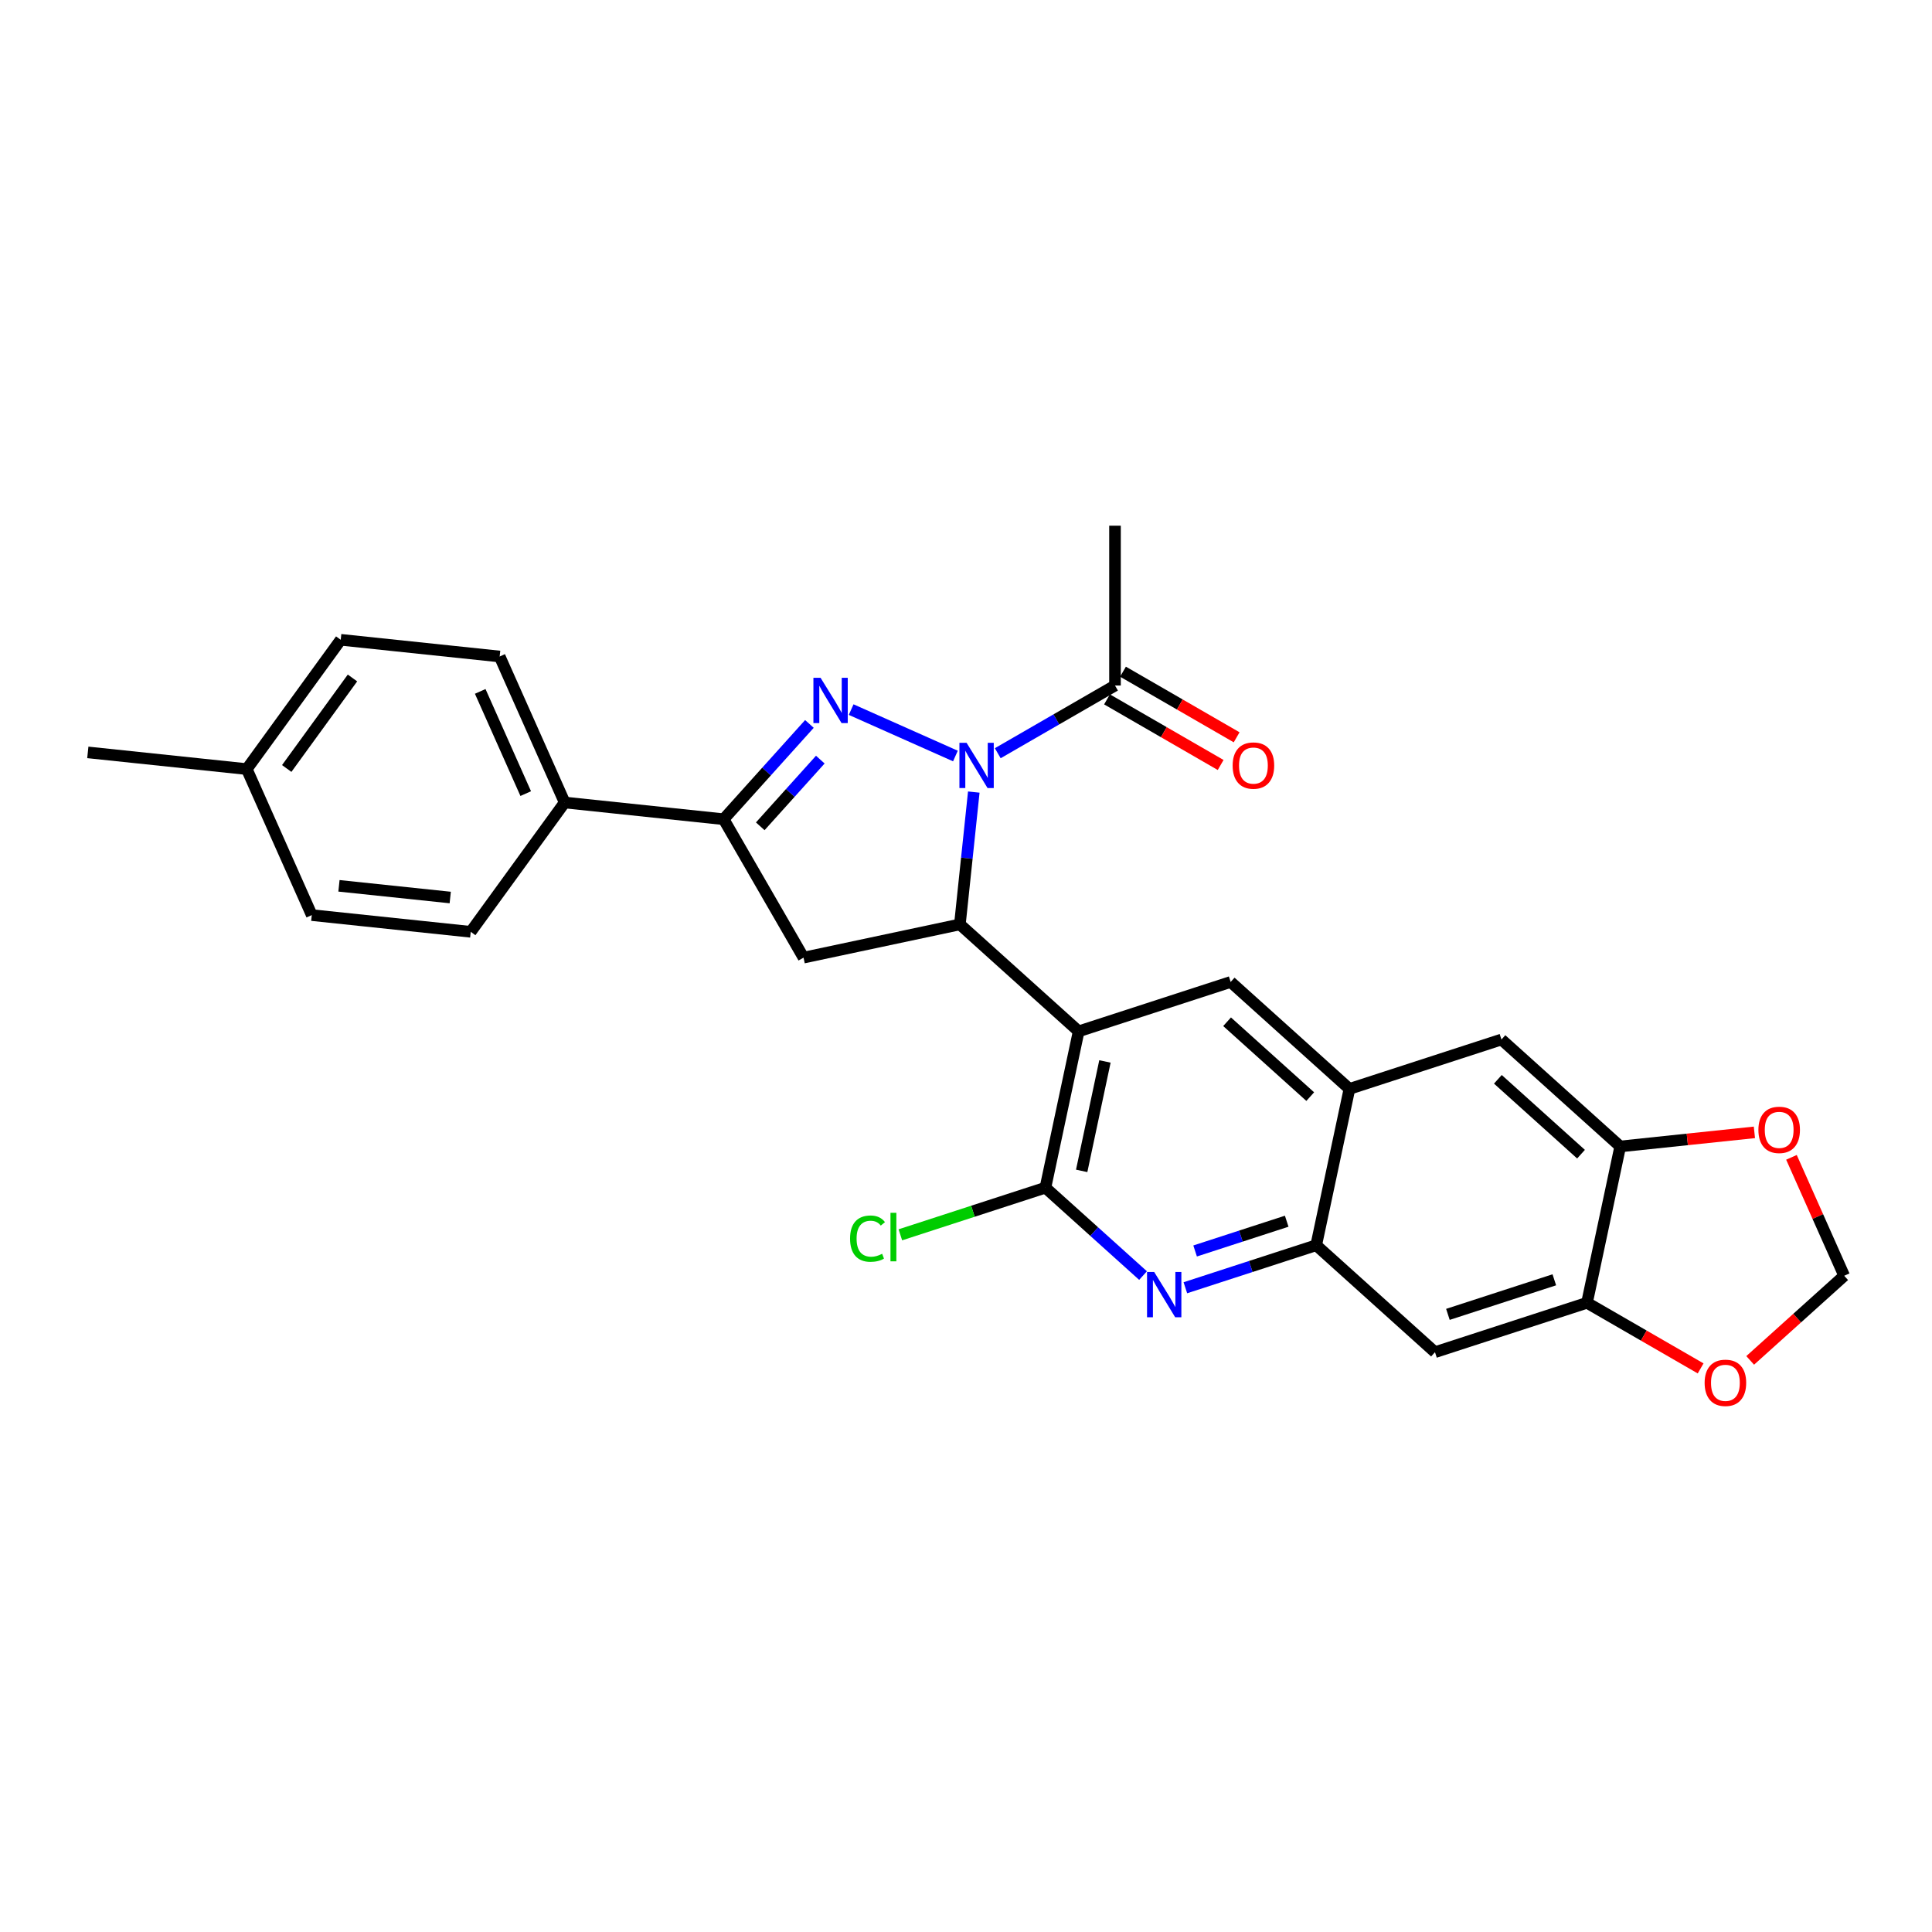 <?xml version='1.0' encoding='iso-8859-1'?>
<svg version='1.1' baseProfile='full'
              xmlns='http://www.w3.org/2000/svg'
                      xmlns:rdkit='http://www.rdkit.org/xml'
                      xmlns:xlink='http://www.w3.org/1999/xlink'
                  xml:space='preserve'
width='1000px' height='1000px' viewBox='0 0 1000 1000'>
<!-- END OF HEADER -->
<rect style='opacity:1.0;fill:#FFFFFF;stroke:none' width='1000' height='1000' x='0' y='0'> </rect>
<path class='bond-0' d='M 494.527,391.316 L 440.558,367.288' style='fill:none;fill-rule:evenodd;stroke:#0000FF;stroke-width:6px;stroke-linecap:butt;stroke-linejoin:miter;stroke-opacity:1' />
<path class='bond-2' d='M 504.032,409.975 L 500.432,444.221' style='fill:none;fill-rule:evenodd;stroke:#0000FF;stroke-width:6px;stroke-linecap:butt;stroke-linejoin:miter;stroke-opacity:1' />
<path class='bond-2' d='M 500.432,444.221 L 496.833,478.467' style='fill:none;fill-rule:evenodd;stroke:#000000;stroke-width:6px;stroke-linecap:butt;stroke-linejoin:miter;stroke-opacity:1' />
<path class='bond-9' d='M 516.433,389.869 L 546.778,372.349' style='fill:none;fill-rule:evenodd;stroke:#0000FF;stroke-width:6px;stroke-linecap:butt;stroke-linejoin:miter;stroke-opacity:1' />
<path class='bond-9' d='M 546.778,372.349 L 577.124,354.829' style='fill:none;fill-rule:evenodd;stroke:#000000;stroke-width:6px;stroke-linecap:butt;stroke-linejoin:miter;stroke-opacity:1' />
<path class='bond-4' d='M 418.952,374.709 L 396.751,399.366' style='fill:none;fill-rule:evenodd;stroke:#0000FF;stroke-width:6px;stroke-linecap:butt;stroke-linejoin:miter;stroke-opacity:1' />
<path class='bond-4' d='M 396.751,399.366 L 374.55,424.023' style='fill:none;fill-rule:evenodd;stroke:#000000;stroke-width:6px;stroke-linecap:butt;stroke-linejoin:miter;stroke-opacity:1' />
<path class='bond-4' d='M 424.587,393.178 L 409.047,410.437' style='fill:none;fill-rule:evenodd;stroke:#0000FF;stroke-width:6px;stroke-linecap:butt;stroke-linejoin:miter;stroke-opacity:1' />
<path class='bond-4' d='M 409.047,410.437 L 393.506,427.697' style='fill:none;fill-rule:evenodd;stroke:#000000;stroke-width:6px;stroke-linecap:butt;stroke-linejoin:miter;stroke-opacity:1' />
<path class='bond-1' d='M 558.311,533.822 L 496.833,478.467' style='fill:none;fill-rule:evenodd;stroke:#000000;stroke-width:6px;stroke-linecap:butt;stroke-linejoin:miter;stroke-opacity:1' />
<path class='bond-3' d='M 558.311,533.822 L 541.111,614.741' style='fill:none;fill-rule:evenodd;stroke:#000000;stroke-width:6px;stroke-linecap:butt;stroke-linejoin:miter;stroke-opacity:1' />
<path class='bond-3' d='M 571.915,549.4 L 559.875,606.043' style='fill:none;fill-rule:evenodd;stroke:#000000;stroke-width:6px;stroke-linecap:butt;stroke-linejoin:miter;stroke-opacity:1' />
<path class='bond-7' d='M 558.311,533.822 L 636.989,508.258' style='fill:none;fill-rule:evenodd;stroke:#000000;stroke-width:6px;stroke-linecap:butt;stroke-linejoin:miter;stroke-opacity:1' />
<path class='bond-6' d='M 496.833,478.467 L 415.913,495.667' style='fill:none;fill-rule:evenodd;stroke:#000000;stroke-width:6px;stroke-linecap:butt;stroke-linejoin:miter;stroke-opacity:1' />
<path class='bond-5' d='M 541.111,614.741 L 566.374,637.488' style='fill:none;fill-rule:evenodd;stroke:#000000;stroke-width:6px;stroke-linecap:butt;stroke-linejoin:miter;stroke-opacity:1' />
<path class='bond-5' d='M 566.374,637.488 L 591.636,660.234' style='fill:none;fill-rule:evenodd;stroke:#0000FF;stroke-width:6px;stroke-linecap:butt;stroke-linejoin:miter;stroke-opacity:1' />
<path class='bond-20' d='M 541.111,614.741 L 503.567,626.94' style='fill:none;fill-rule:evenodd;stroke:#000000;stroke-width:6px;stroke-linecap:butt;stroke-linejoin:miter;stroke-opacity:1' />
<path class='bond-20' d='M 503.567,626.94 L 466.023,639.139' style='fill:none;fill-rule:evenodd;stroke:#00CC00;stroke-width:6px;stroke-linecap:butt;stroke-linejoin:miter;stroke-opacity:1' />
<path class='bond-15' d='M 374.55,424.023 L 292.276,415.376' style='fill:none;fill-rule:evenodd;stroke:#000000;stroke-width:6px;stroke-linecap:butt;stroke-linejoin:miter;stroke-opacity:1' />
<path class='bond-28' d='M 374.55,424.023 L 415.913,495.667' style='fill:none;fill-rule:evenodd;stroke:#000000;stroke-width:6px;stroke-linecap:butt;stroke-linejoin:miter;stroke-opacity:1' />
<path class='bond-29' d='M 613.542,666.538 L 647.405,655.535' style='fill:none;fill-rule:evenodd;stroke:#0000FF;stroke-width:6px;stroke-linecap:butt;stroke-linejoin:miter;stroke-opacity:1' />
<path class='bond-29' d='M 647.405,655.535 L 681.267,644.532' style='fill:none;fill-rule:evenodd;stroke:#000000;stroke-width:6px;stroke-linecap:butt;stroke-linejoin:miter;stroke-opacity:1' />
<path class='bond-29' d='M 618.588,647.501 L 642.292,639.799' style='fill:none;fill-rule:evenodd;stroke:#0000FF;stroke-width:6px;stroke-linecap:butt;stroke-linejoin:miter;stroke-opacity:1' />
<path class='bond-29' d='M 642.292,639.799 L 665.996,632.098' style='fill:none;fill-rule:evenodd;stroke:#000000;stroke-width:6px;stroke-linecap:butt;stroke-linejoin:miter;stroke-opacity:1' />
<path class='bond-10' d='M 636.989,508.258 L 698.467,563.613' style='fill:none;fill-rule:evenodd;stroke:#000000;stroke-width:6px;stroke-linecap:butt;stroke-linejoin:miter;stroke-opacity:1' />
<path class='bond-10' d='M 635.14,528.857 L 678.174,567.606' style='fill:none;fill-rule:evenodd;stroke:#000000;stroke-width:6px;stroke-linecap:butt;stroke-linejoin:miter;stroke-opacity:1' />
<path class='bond-8' d='M 681.267,644.532 L 698.467,563.613' style='fill:none;fill-rule:evenodd;stroke:#000000;stroke-width:6px;stroke-linecap:butt;stroke-linejoin:miter;stroke-opacity:1' />
<path class='bond-11' d='M 681.267,644.532 L 742.745,699.888' style='fill:none;fill-rule:evenodd;stroke:#000000;stroke-width:6px;stroke-linecap:butt;stroke-linejoin:miter;stroke-opacity:1' />
<path class='bond-19' d='M 572.987,361.994 L 602.398,378.974' style='fill:none;fill-rule:evenodd;stroke:#000000;stroke-width:6px;stroke-linecap:butt;stroke-linejoin:miter;stroke-opacity:1' />
<path class='bond-19' d='M 602.398,378.974 L 631.808,395.954' style='fill:none;fill-rule:evenodd;stroke:#FF0000;stroke-width:6px;stroke-linecap:butt;stroke-linejoin:miter;stroke-opacity:1' />
<path class='bond-19' d='M 581.26,347.665 L 610.671,364.645' style='fill:none;fill-rule:evenodd;stroke:#000000;stroke-width:6px;stroke-linecap:butt;stroke-linejoin:miter;stroke-opacity:1' />
<path class='bond-19' d='M 610.671,364.645 L 640.081,381.625' style='fill:none;fill-rule:evenodd;stroke:#FF0000;stroke-width:6px;stroke-linecap:butt;stroke-linejoin:miter;stroke-opacity:1' />
<path class='bond-26' d='M 577.124,354.829 L 577.124,272.102' style='fill:none;fill-rule:evenodd;stroke:#000000;stroke-width:6px;stroke-linecap:butt;stroke-linejoin:miter;stroke-opacity:1' />
<path class='bond-14' d='M 698.467,563.613 L 777.145,538.049' style='fill:none;fill-rule:evenodd;stroke:#000000;stroke-width:6px;stroke-linecap:butt;stroke-linejoin:miter;stroke-opacity:1' />
<path class='bond-31' d='M 742.745,699.888 L 821.424,674.324' style='fill:none;fill-rule:evenodd;stroke:#000000;stroke-width:6px;stroke-linecap:butt;stroke-linejoin:miter;stroke-opacity:1' />
<path class='bond-31' d='M 749.434,680.317 L 804.509,662.423' style='fill:none;fill-rule:evenodd;stroke:#000000;stroke-width:6px;stroke-linecap:butt;stroke-linejoin:miter;stroke-opacity:1' />
<path class='bond-12' d='M 821.424,674.324 L 838.623,593.404' style='fill:none;fill-rule:evenodd;stroke:#000000;stroke-width:6px;stroke-linecap:butt;stroke-linejoin:miter;stroke-opacity:1' />
<path class='bond-16' d='M 821.424,674.324 L 850.834,691.304' style='fill:none;fill-rule:evenodd;stroke:#000000;stroke-width:6px;stroke-linecap:butt;stroke-linejoin:miter;stroke-opacity:1' />
<path class='bond-16' d='M 850.834,691.304 L 880.245,708.284' style='fill:none;fill-rule:evenodd;stroke:#FF0000;stroke-width:6px;stroke-linecap:butt;stroke-linejoin:miter;stroke-opacity:1' />
<path class='bond-13' d='M 838.623,593.404 L 777.145,538.049' style='fill:none;fill-rule:evenodd;stroke:#000000;stroke-width:6px;stroke-linecap:butt;stroke-linejoin:miter;stroke-opacity:1' />
<path class='bond-13' d='M 818.331,597.397 L 775.296,558.648' style='fill:none;fill-rule:evenodd;stroke:#000000;stroke-width:6px;stroke-linecap:butt;stroke-linejoin:miter;stroke-opacity:1' />
<path class='bond-17' d='M 838.623,593.404 L 873.349,589.754' style='fill:none;fill-rule:evenodd;stroke:#000000;stroke-width:6px;stroke-linecap:butt;stroke-linejoin:miter;stroke-opacity:1' />
<path class='bond-17' d='M 873.349,589.754 L 908.075,586.105' style='fill:none;fill-rule:evenodd;stroke:#FF0000;stroke-width:6px;stroke-linecap:butt;stroke-linejoin:miter;stroke-opacity:1' />
<path class='bond-21' d='M 292.276,415.376 L 258.628,339.801' style='fill:none;fill-rule:evenodd;stroke:#000000;stroke-width:6px;stroke-linecap:butt;stroke-linejoin:miter;stroke-opacity:1' />
<path class='bond-21' d='M 272.114,410.769 L 248.56,357.867' style='fill:none;fill-rule:evenodd;stroke:#000000;stroke-width:6px;stroke-linecap:butt;stroke-linejoin:miter;stroke-opacity:1' />
<path class='bond-22' d='M 292.276,415.376 L 243.65,482.303' style='fill:none;fill-rule:evenodd;stroke:#000000;stroke-width:6px;stroke-linecap:butt;stroke-linejoin:miter;stroke-opacity:1' />
<path class='bond-32' d='M 905.89,704.141 L 930.218,682.237' style='fill:none;fill-rule:evenodd;stroke:#FF0000;stroke-width:6px;stroke-linecap:butt;stroke-linejoin:miter;stroke-opacity:1' />
<path class='bond-32' d='M 930.218,682.237 L 954.545,660.332' style='fill:none;fill-rule:evenodd;stroke:#000000;stroke-width:6px;stroke-linecap:butt;stroke-linejoin:miter;stroke-opacity:1' />
<path class='bond-18' d='M 927.255,599.036 L 940.9,629.684' style='fill:none;fill-rule:evenodd;stroke:#FF0000;stroke-width:6px;stroke-linecap:butt;stroke-linejoin:miter;stroke-opacity:1' />
<path class='bond-18' d='M 940.9,629.684 L 954.545,660.332' style='fill:none;fill-rule:evenodd;stroke:#000000;stroke-width:6px;stroke-linecap:butt;stroke-linejoin:miter;stroke-opacity:1' />
<path class='bond-24' d='M 258.628,339.801 L 176.354,331.153' style='fill:none;fill-rule:evenodd;stroke:#000000;stroke-width:6px;stroke-linecap:butt;stroke-linejoin:miter;stroke-opacity:1' />
<path class='bond-23' d='M 243.65,482.303 L 161.377,473.656' style='fill:none;fill-rule:evenodd;stroke:#000000;stroke-width:6px;stroke-linecap:butt;stroke-linejoin:miter;stroke-opacity:1' />
<path class='bond-23' d='M 233.039,464.551 L 175.447,458.498' style='fill:none;fill-rule:evenodd;stroke:#000000;stroke-width:6px;stroke-linecap:butt;stroke-linejoin:miter;stroke-opacity:1' />
<path class='bond-25' d='M 161.377,473.656 L 127.728,398.081' style='fill:none;fill-rule:evenodd;stroke:#000000;stroke-width:6px;stroke-linecap:butt;stroke-linejoin:miter;stroke-opacity:1' />
<path class='bond-30' d='M 176.354,331.153 L 127.728,398.081' style='fill:none;fill-rule:evenodd;stroke:#000000;stroke-width:6px;stroke-linecap:butt;stroke-linejoin:miter;stroke-opacity:1' />
<path class='bond-30' d='M 182.446,350.918 L 148.408,397.767' style='fill:none;fill-rule:evenodd;stroke:#000000;stroke-width:6px;stroke-linecap:butt;stroke-linejoin:miter;stroke-opacity:1' />
<path class='bond-27' d='M 127.728,398.081 L 45.455,389.434' style='fill:none;fill-rule:evenodd;stroke:#000000;stroke-width:6px;stroke-linecap:butt;stroke-linejoin:miter;stroke-opacity:1' />
<path  class='atom-0' d='M 500.301 384.479
L 507.978 396.888
Q 508.74 398.112, 509.964 400.329
Q 511.188 402.546, 511.254 402.679
L 511.254 384.479
L 514.365 384.479
L 514.365 407.907
L 511.155 407.907
L 502.916 394.34
Q 501.956 392.752, 500.93 390.932
Q 499.937 389.112, 499.64 388.549
L 499.64 407.907
L 496.595 407.907
L 496.595 384.479
L 500.301 384.479
' fill='#0000FF'/>
<path  class='atom-1' d='M 424.726 350.831
L 432.404 363.24
Q 433.165 364.464, 434.389 366.681
Q 435.613 368.898, 435.68 369.031
L 435.68 350.831
L 438.79 350.831
L 438.79 374.259
L 435.58 374.259
L 427.341 360.692
Q 426.381 359.103, 425.355 357.283
Q 424.362 355.463, 424.065 354.901
L 424.065 374.259
L 421.02 374.259
L 421.02 350.831
L 424.726 350.831
' fill='#0000FF'/>
<path  class='atom-6' d='M 597.41 658.382
L 605.088 670.791
Q 605.849 672.016, 607.073 674.233
Q 608.297 676.45, 608.364 676.582
L 608.364 658.382
L 611.474 658.382
L 611.474 681.811
L 608.264 681.811
L 600.025 668.243
Q 599.065 666.655, 598.039 664.835
Q 597.046 663.015, 596.749 662.453
L 596.749 681.811
L 593.704 681.811
L 593.704 658.382
L 597.41 658.382
' fill='#0000FF'/>
<path  class='atom-17' d='M 882.313 715.753
Q 882.313 710.128, 885.092 706.984
Q 887.872 703.841, 893.067 703.841
Q 898.263 703.841, 901.042 706.984
Q 903.822 710.128, 903.822 715.753
Q 903.822 721.445, 901.009 724.688
Q 898.196 727.898, 893.067 727.898
Q 887.905 727.898, 885.092 724.688
Q 882.313 721.478, 882.313 715.753
M 893.067 725.25
Q 896.641 725.25, 898.56 722.868
Q 900.513 720.452, 900.513 715.753
Q 900.513 711.154, 898.56 708.837
Q 896.641 706.488, 893.067 706.488
Q 889.493 706.488, 887.541 708.804
Q 885.622 711.121, 885.622 715.753
Q 885.622 720.485, 887.541 722.868
Q 889.493 725.25, 893.067 725.25
' fill='#FF0000'/>
<path  class='atom-18' d='M 910.143 584.823
Q 910.143 579.198, 912.922 576.054
Q 915.702 572.91, 920.897 572.91
Q 926.093 572.91, 928.872 576.054
Q 931.652 579.198, 931.652 584.823
Q 931.652 590.515, 928.839 593.758
Q 926.026 596.967, 920.897 596.967
Q 915.735 596.967, 912.922 593.758
Q 910.143 590.548, 910.143 584.823
M 920.897 594.32
Q 924.471 594.32, 926.39 591.938
Q 928.343 589.522, 928.343 584.823
Q 928.343 580.224, 926.39 577.907
Q 924.471 575.558, 920.897 575.558
Q 917.324 575.558, 915.371 577.874
Q 913.452 580.19, 913.452 584.823
Q 913.452 589.555, 915.371 591.938
Q 917.324 594.32, 920.897 594.32
' fill='#FF0000'/>
<path  class='atom-20' d='M 638.013 396.259
Q 638.013 390.634, 640.793 387.49
Q 643.572 384.346, 648.768 384.346
Q 653.963 384.346, 656.742 387.49
Q 659.522 390.634, 659.522 396.259
Q 659.522 401.951, 656.709 405.194
Q 653.897 408.403, 648.768 408.403
Q 643.605 408.403, 640.793 405.194
Q 638.013 401.984, 638.013 396.259
M 648.768 405.756
Q 652.341 405.756, 654.261 403.374
Q 656.213 400.958, 656.213 396.259
Q 656.213 391.66, 654.261 389.343
Q 652.341 386.994, 648.768 386.994
Q 645.194 386.994, 643.241 389.31
Q 641.322 391.626, 641.322 396.259
Q 641.322 400.991, 643.241 403.374
Q 645.194 405.756, 648.768 405.756
' fill='#FF0000'/>
<path  class='atom-21' d='M 439.997 641.116
Q 439.997 635.292, 442.711 632.248
Q 445.457 629.17, 450.653 629.17
Q 455.484 629.17, 458.065 632.579
L 455.881 634.366
Q 453.995 631.884, 450.653 631.884
Q 447.112 631.884, 445.226 634.266
Q 443.373 636.616, 443.373 641.116
Q 443.373 645.749, 445.292 648.131
Q 447.244 650.514, 451.017 650.514
Q 453.598 650.514, 456.609 648.959
L 457.535 651.44
Q 456.311 652.235, 454.458 652.698
Q 452.605 653.161, 450.553 653.161
Q 445.457 653.161, 442.711 650.051
Q 439.997 646.94, 439.997 641.116
' fill='#00CC00'/>
<path  class='atom-21' d='M 460.911 627.747
L 463.955 627.747
L 463.955 652.863
L 460.911 652.863
L 460.911 627.747
' fill='#00CC00'/>
</svg>
